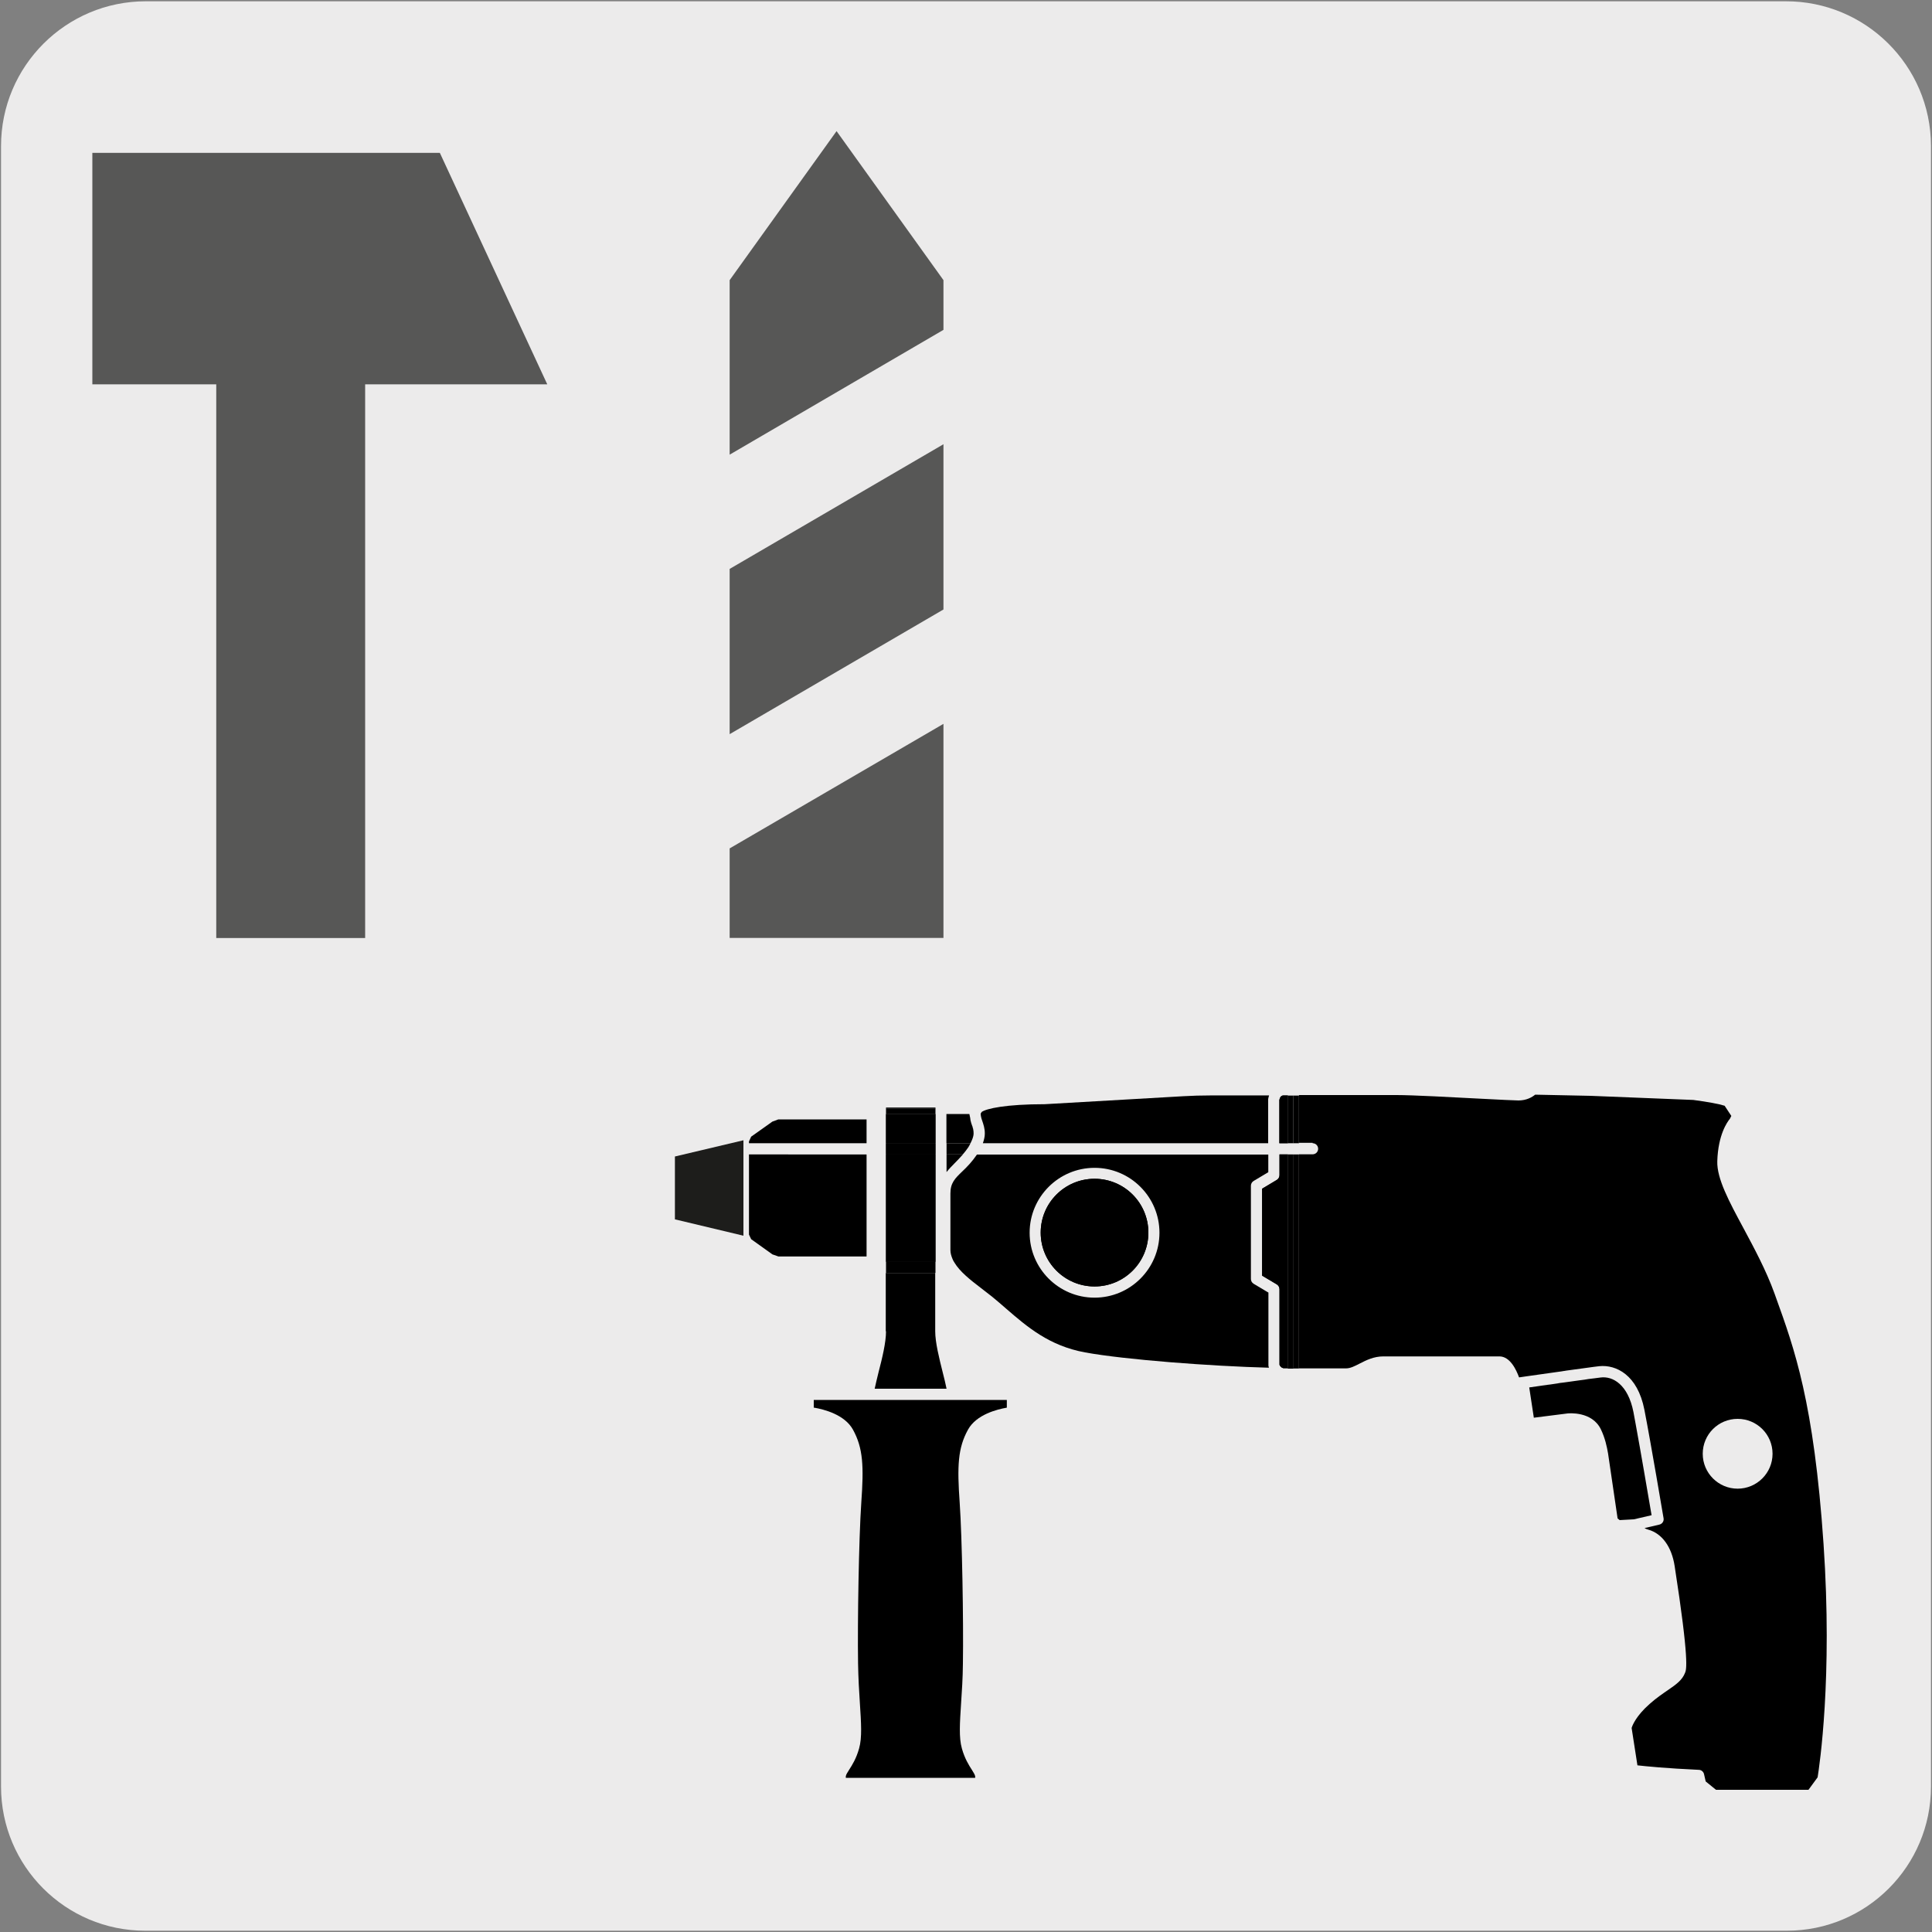 <svg viewBox="0 0 150 150" xmlns="http://www.w3.org/2000/svg"><rect x="0" y="0" width="150" height="150" fill="#808080" stroke="none"/><path d="m11.32.1h127.31c6.21-.02 11.27 5 11.29 11.21v.03 127.37c0 6.18-5.01 11.19-11.19 11.19h-127.46c-6.18 0-11.19-5.01-11.19-11.19v-127.37c0-6.21 5.04-11.24 11.24-11.24z" fill="#ecebeb"/><path d="m52.4 89.79v4.88l5.32 1.27v-7.41z" fill="#1d1d1b"/><path d="m58.15 89.63v6.22l.17.36 1.65 1.18.46.16h6.85v-7.92z"/><path d="m67.28 86.91h-6.85l-.46.17-1.65 1.17-.17.37v.14h9.13z"/><path d="m98.47 100.35-1.14-.68c-.13-.08-.21-.22-.21-.37v-7.24c0-.15.08-.29.21-.37l1.14-.68v-1.37h-22.62c-.39.57-.78.97-1.14 1.31-.57.55-.92.89-.92 1.71v4.4c0 .24.07.46.16.68.04.1.09.2.16.3.41.68 1.18 1.3 2.06 1.97.28.22.57.44.85.66.36.3.72.6 1.08.92 1.65 1.43 3.36 2.9 6.14 3.41 3.12.57 9.77 1.07 14.28 1.19-.01-.05-.04-.11-.04-.16v-5.68zm-13.49.4c-2.78 0-5.04-2.26-5.04-5.04s2.26-5.04 5.04-5.04 5.04 2.26 5.04 5.04-2.26 5.04-5.04 5.04z"/><path d="m76.3 88.76h22.16v-3.43c.01-.08.04-.18.07-.28h-4.59c-.69 0-1.37.02-2.06.06l-10.76.62c-3.04 0-4.53.34-4.9.6l-.08.13c0 .16.04.34.12.56.09.27.21.6.2 1.01 0 .22-.06.46-.15.73z"/><path d="m101.91 88.76c.24 0 .43.19.43.43s-.19.43-.43.43h-1.06v16.62h3.66c.33 0 .66-.17 1.05-.37.51-.26 1.09-.56 1.85-.56h9c.83 0 1.31 1.03 1.53 1.63.16-.02.37-.05.62-.09.66-.09 1.53-.22 2.41-.34.16-.02.31-.04.47-.07.04 0 .08-.01.12-.02.88-.12 1.69-.23 2.2-.3.18-.02.32-.04.41-.05 1.3-.13 2.97.67 3.5 3.38.51 2.62 1.48 8.37 1.49 8.43.04.23-.11.44-.33.49l-1.15.27c.08.05.18.09.29.12 1.07.3 1.82 1.33 2.05 2.83 1.15 7.4.91 8.04.81 8.28-.22.58-.71.92-1.32 1.34-.39.27-.89.6-1.44 1.09-1.04.92-1.33 1.65-1.39 1.86l.45 2.9c.62.07 2.18.23 4.77.35.19 0 .36.15.4.33l.13.57.8.65h7.18l.71-.97c.14-.88 1.17-7.69.46-18.11-.75-11.01-2.26-15.16-3.71-19.18l-.1-.28c-.65-1.8-1.59-3.54-2.41-5.07-1.11-2.06-2.07-3.84-2.03-5.19.06-2.06.78-3.06.98-3.3l.11-.22-.52-.79c-.44-.14-1.3-.3-2.43-.45l-7.99-.32-4.29-.09c-.22.18-.65.45-1.3.45-.29 0-1.4-.06-2.8-.13-2.28-.12-5.4-.29-6.68-.29h-7.56v3.71h1.06zm33 21.4c1.5 0 2.71 1.21 2.71 2.71s-1.22 2.71-2.71 2.71-2.71-1.21-2.71-2.71 1.21-2.71 2.71-2.71z"/><path d="m99.99 89.63h-.65v1.61c0 .15-.08.29-.21.37l-1.14.68v6.75l1.14.68c.13.08.21.22.21.37v5.87s.07.18.23.24h.42v-16.59z"/><path d="m99.99 89.63h-.65v1.61c0 .15-.08.29-.21.37l-1.14.68v6.75l1.14.68c.13.08.21.22.21.37v5.87s.07.18.23.24h.42v-16.59z"/><path d="m99.33 85.39v3.37h.66v-3.71h-.34c-.26 0-.31.3-.31.33z"/><path d="m99.33 85.39v3.37h.66v-3.71h-.34c-.26 0-.31.3-.31.33z"/><path d="m100.42 89.63v16.4.22h.43v-16.62z"/><path d="m100.42 88.76h.43v-3.7h-.43v.21z"/><path d="m100.42 89.63h-.43v16.59c-.13 0-.29 0-.42 0 .03.01.04.04.08.04h.78v-16.62z"/><path d="m99.99 88.76h.43v-3.49-.21h-.43z"/><path d="m63.21 109.29c.75.13 2.36.53 3.01 1.7.8 1.45.85 2.86.65 5.68-.19 2.76-.3 9.27-.25 12.48.02 1.16.08 2.17.14 3.07.1 1.56.18 2.69-.06 3.53-.22.79-.54 1.29-.77 1.65-.13.21-.24.37-.26.5-.01.07 0 .1 0 .13h10.04s.01-.06 0-.13c-.02-.12-.13-.29-.26-.5-.23-.36-.55-.86-.77-1.65-.24-.84-.16-1.97-.06-3.53.06-.89.13-1.91.14-3.07.05-3.23-.06-9.75-.25-12.48-.2-2.83-.15-4.24.65-5.68.65-1.17 2.26-1.57 3.01-1.7v-.6h-14.99v.6z"/><path d="m119.09 110.07 2.61-.33c.08-.01 1.9-.19 2.59 1.23.33.68.47 1.36.56 1.88l.74 5.04.16.13 1.1-.06 1.38-.32c-.01-.09-.04-.22-.06-.34-.24-1.4-.78-4.58-1.18-6.75-.06-.34-.12-.65-.17-.92-.42-2.14-1.61-2.81-2.56-2.68-.09.01-.27.03-.46.06-.1.01-.21.03-.33.04-.09.01-.19.02-.28.04-.16.02-.32.04-.5.07-.25.03-.51.07-.79.11-.17.02-.34.05-.51.07-.16.02-.32.04-.48.07-.18.03-.36.05-.54.08-.08.01-.17.02-.25.03-.51.07-.99.14-1.39.2l.36 2.37z"/><path d="m123.8 107c.19-.02.36-.05.46-.06-.1.01-.26.03-.46.06z"/><path d="m126.99 110.55c.4 2.17.94 5.34 1.18 6.75-.24-1.41-.78-4.58-1.18-6.75z"/><path d="m126.9 117.95 1.33-.31-1.38.32z"/><path d="m120.12 107.51c.08-.01.16-.02.25-.03-.08.01-.17.02-.25.03z"/><path d="m121.9 107.26c.28-.04.54-.07.79-.11-.25.03-.51.07-.79.11z"/><path d="m120.91 107.4c.16-.02.32-.04.48-.07-.16.02-.32.04-.48.07z"/><path d="m123.19 107.08c.1-.01.2-.03.28-.04-.09.01-.18.02-.28.04z"/><path d="m84.98 91.52c-2.31 0-4.18 1.87-4.18 4.18s1.87 4.18 4.18 4.18 4.18-1.87 4.18-4.18-1.87-4.18-4.18-4.18z"/><path d="m84.98 91.52c-2.31 0-4.18 1.87-4.18 4.18s1.87 4.18 4.18 4.18 4.18-1.87 4.18-4.18-1.87-4.18-4.18-4.18z"/><path d="m75.35 88.76c.14-.28.23-.52.24-.72.01-.27-.06-.5-.15-.74-.07-.2-.12-.43-.15-.68 0-.05-.03-.08-.03-.13h-1.78v2.27h1.86z"/><path d="m73.49 89.63v1.37c.19-.24.4-.46.62-.68.2-.2.42-.43.65-.69h-1.26z"/><path d="m73.49 91c.19-.24.4-.46.62-.68-.22.22-.43.44-.62.68z"/><path d="m75.59 88.04c.01-.27-.06-.5-.15-.74-.07-.2-.12-.43-.15-.67.02.25.08.47.15.68.08.24.16.47.15.74z"/><path d="m74.75 89.63c.15-.17.29-.35.44-.57.07-.11.11-.2.16-.3h-1.86v.87z"/><path d="m68.79 103.36c0 .88-.3 2.1-.58 3.18-.11.46-.23.93-.3 1.28h5.58c-.07-.35-.18-.82-.3-1.28-.27-1.08-.58-2.31-.58-3.18v-4.53h-3.84v4.53z"/><path d="m68.79 86.49h3.84v2.27h-3.84z"/><path d="m68.79 86.49h3.84v2.27h-3.84z"/><path d="m68.79 89.63h3.84v8.34h-3.84z"/><path d="m68.79 89.63h3.84v8.34h-3.84z"/><path d="m68.79 88.76h3.84v.87h-3.84z"/><path d="m68.79 88.76h3.84v.87h-3.84z"/><path d="m68.79 98.4h3.84v.43h-3.84z"/><path d="m68.79 85.99h3.84v.08h-3.84z"/><path d="m68.79 97.97h3.84v.43h-3.84z"/><path d="m68.79 86.06h3.84v.43h-3.84z"/><g fill="#575756"><path d="m28.35 72.83v-42.99h14.14l-8.34-17.97h-26.98v17.97h9.62v42.99z"/><path d="m56.65 65.87v6.95h16.6v-16.62z"/><path d="m56.65 44.17v12.83l16.6-9.68v-12.83z"/><path d="m56.65 21.75v13.55l16.6-9.69v-3.86l-8.3-11.57z"/></g></svg>